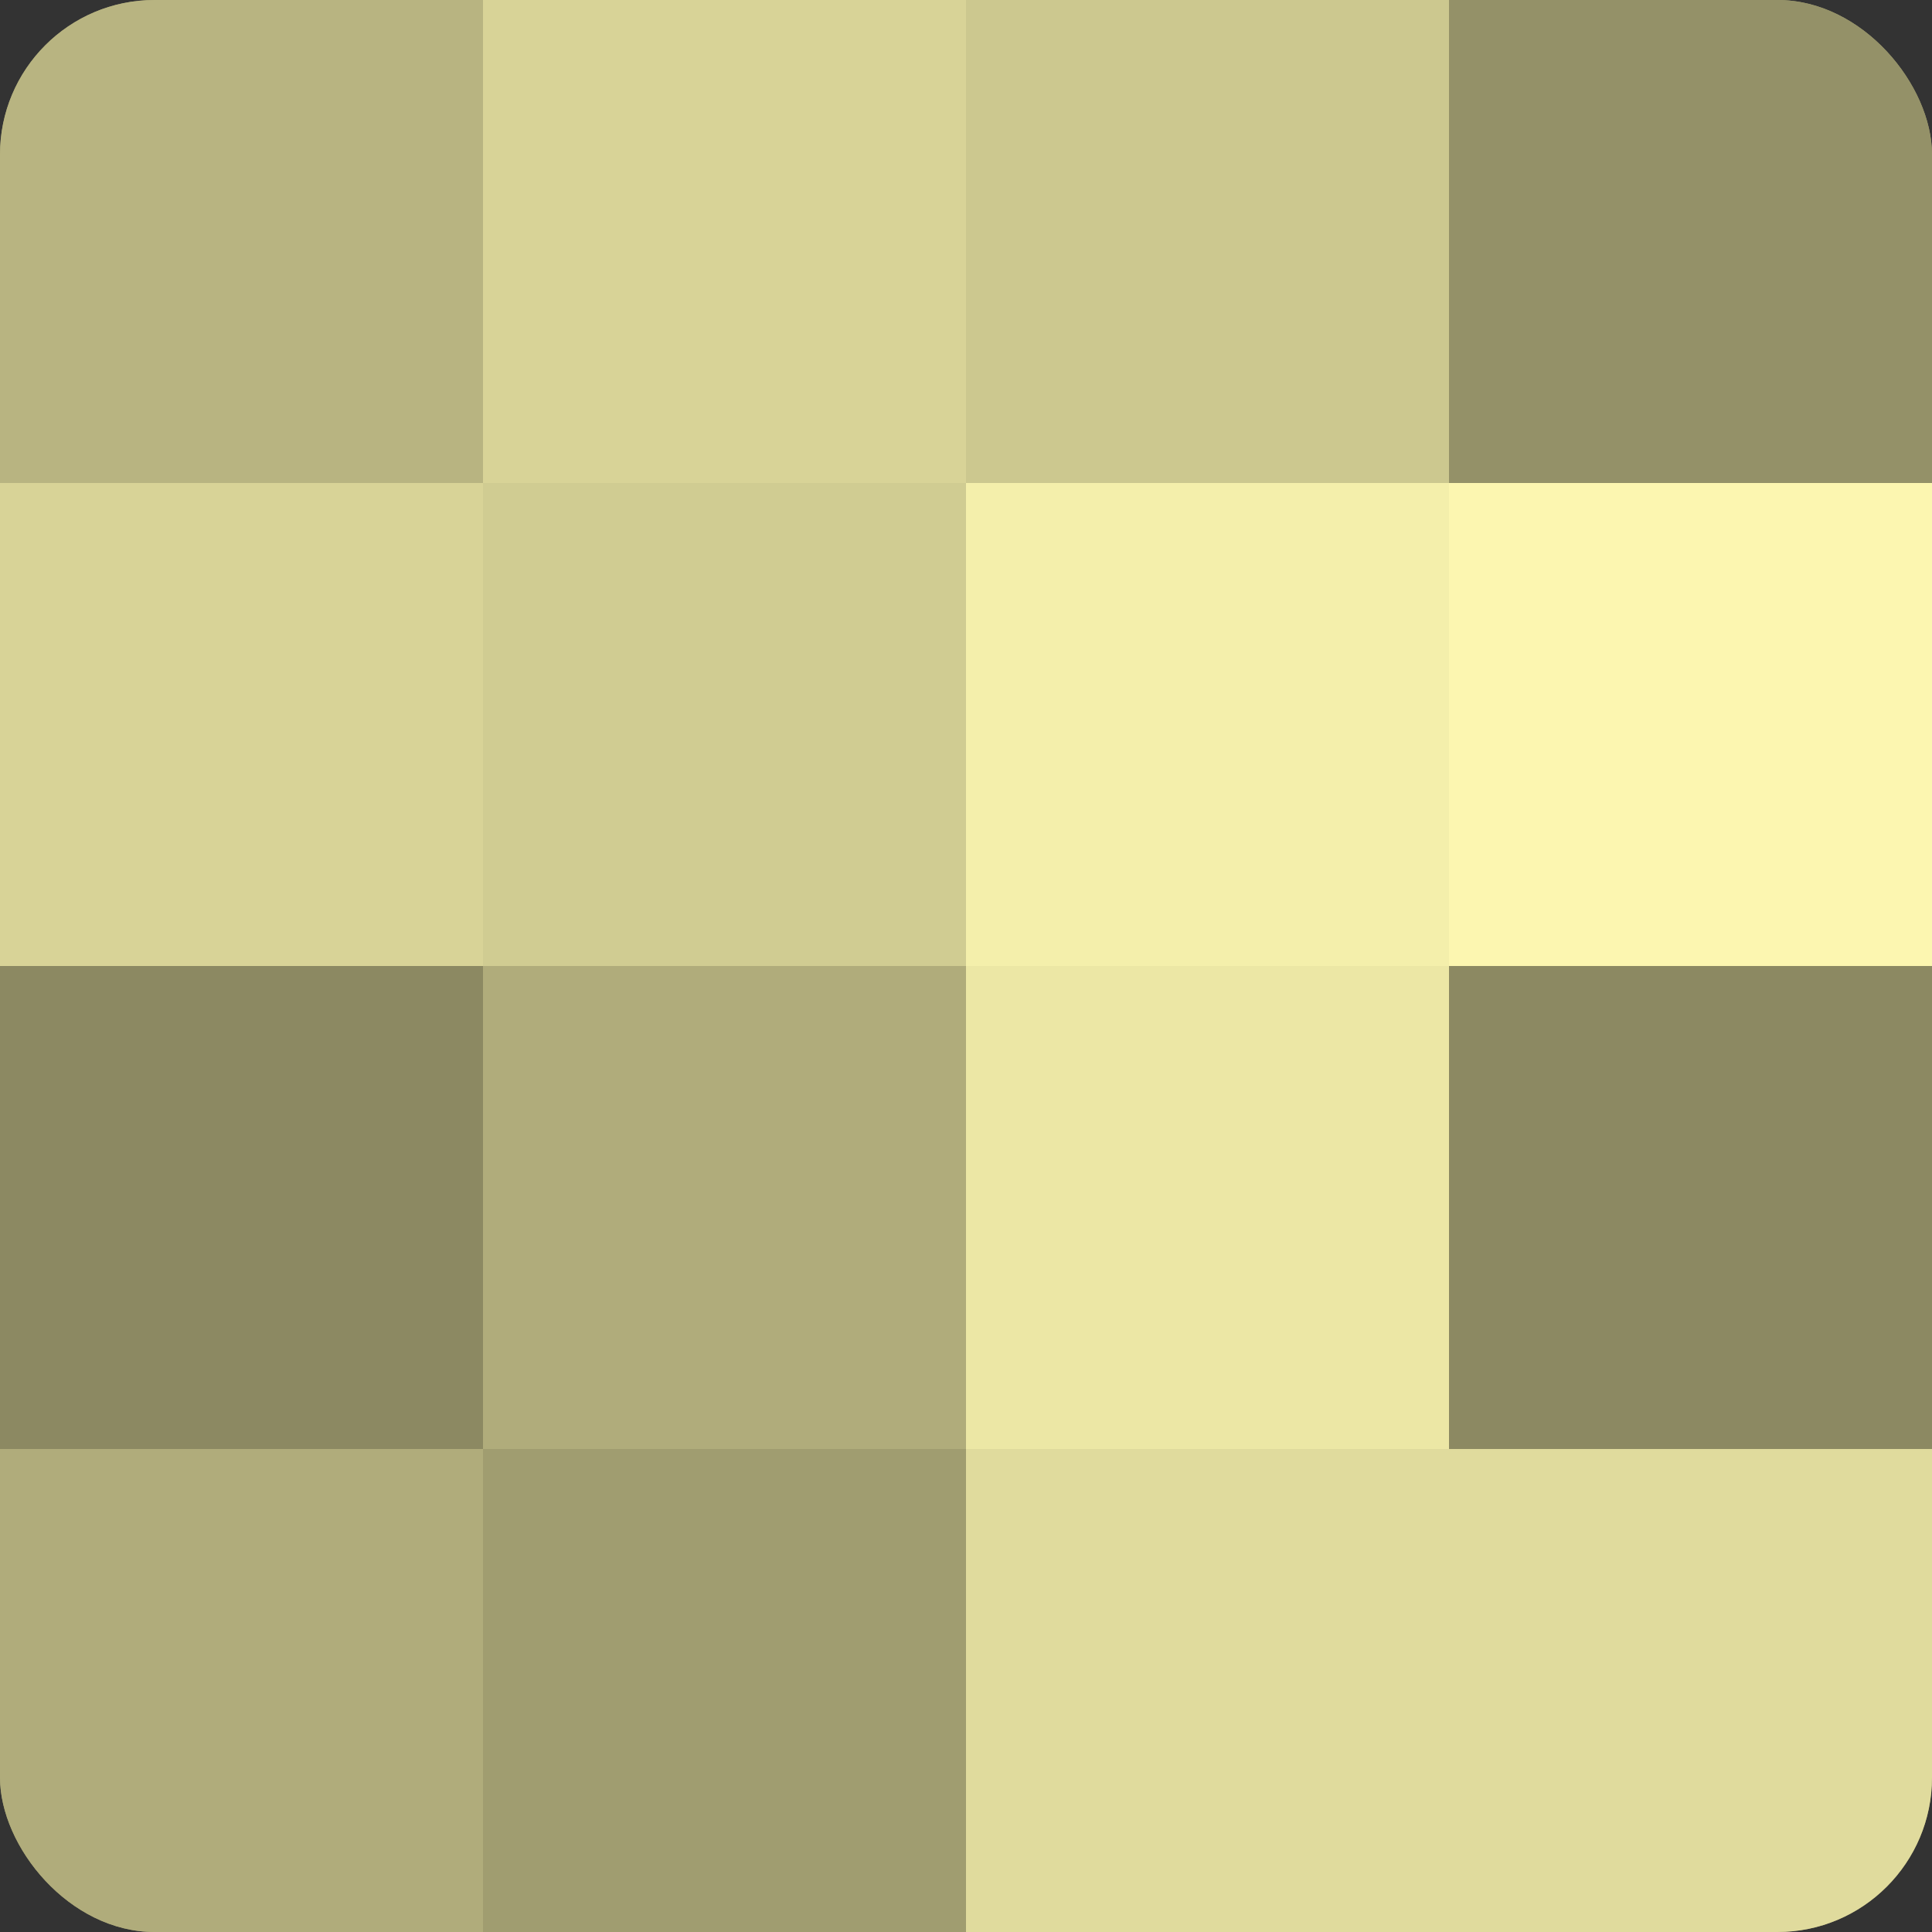 <?xml version="1.0" encoding="UTF-8"?>
<svg xmlns="http://www.w3.org/2000/svg" width="60" height="60" viewBox="0 0 100 100" preserveAspectRatio="xMidYMid meet"><rect x="0" y="0" width="100" height="100" fill="#333333" stroke="none"/><defs><clipPath id="c" width="100" height="100"><rect width="100" height="100" rx="8" ry="8"/></clipPath></defs><g clip-path="url(#c)"><rect width="100" height="100" fill="#a09d70"/><rect width="25" height="25" fill="#b8b481"/><rect y="25" width="25" height="25" fill="#d8d397"/><rect y="50" width="25" height="25" fill="#8c8962"/><rect y="75" width="25" height="25" fill="#b0ac7b"/><rect x="25" width="25" height="25" fill="#d8d397"/><rect x="25" y="25" width="25" height="25" fill="#d0cc92"/><rect x="25" y="50" width="25" height="25" fill="#b0ac7b"/><rect x="25" y="75" width="25" height="25" fill="#a09d70"/><rect x="50" width="25" height="25" fill="#ccc88f"/><rect x="50" y="25" width="25" height="25" fill="#f4efab"/><rect x="50" y="50" width="25" height="25" fill="#ece7a5"/><rect x="50" y="75" width="25" height="25" fill="#e0db9d"/><rect x="75" width="25" height="25" fill="#949168"/><rect x="75" y="25" width="25" height="25" fill="#fcf6b0"/><rect x="75" y="50" width="25" height="25" fill="#8c8962"/><rect x="75" y="75" width="25" height="25" fill="#e0db9d"/></g></svg>
